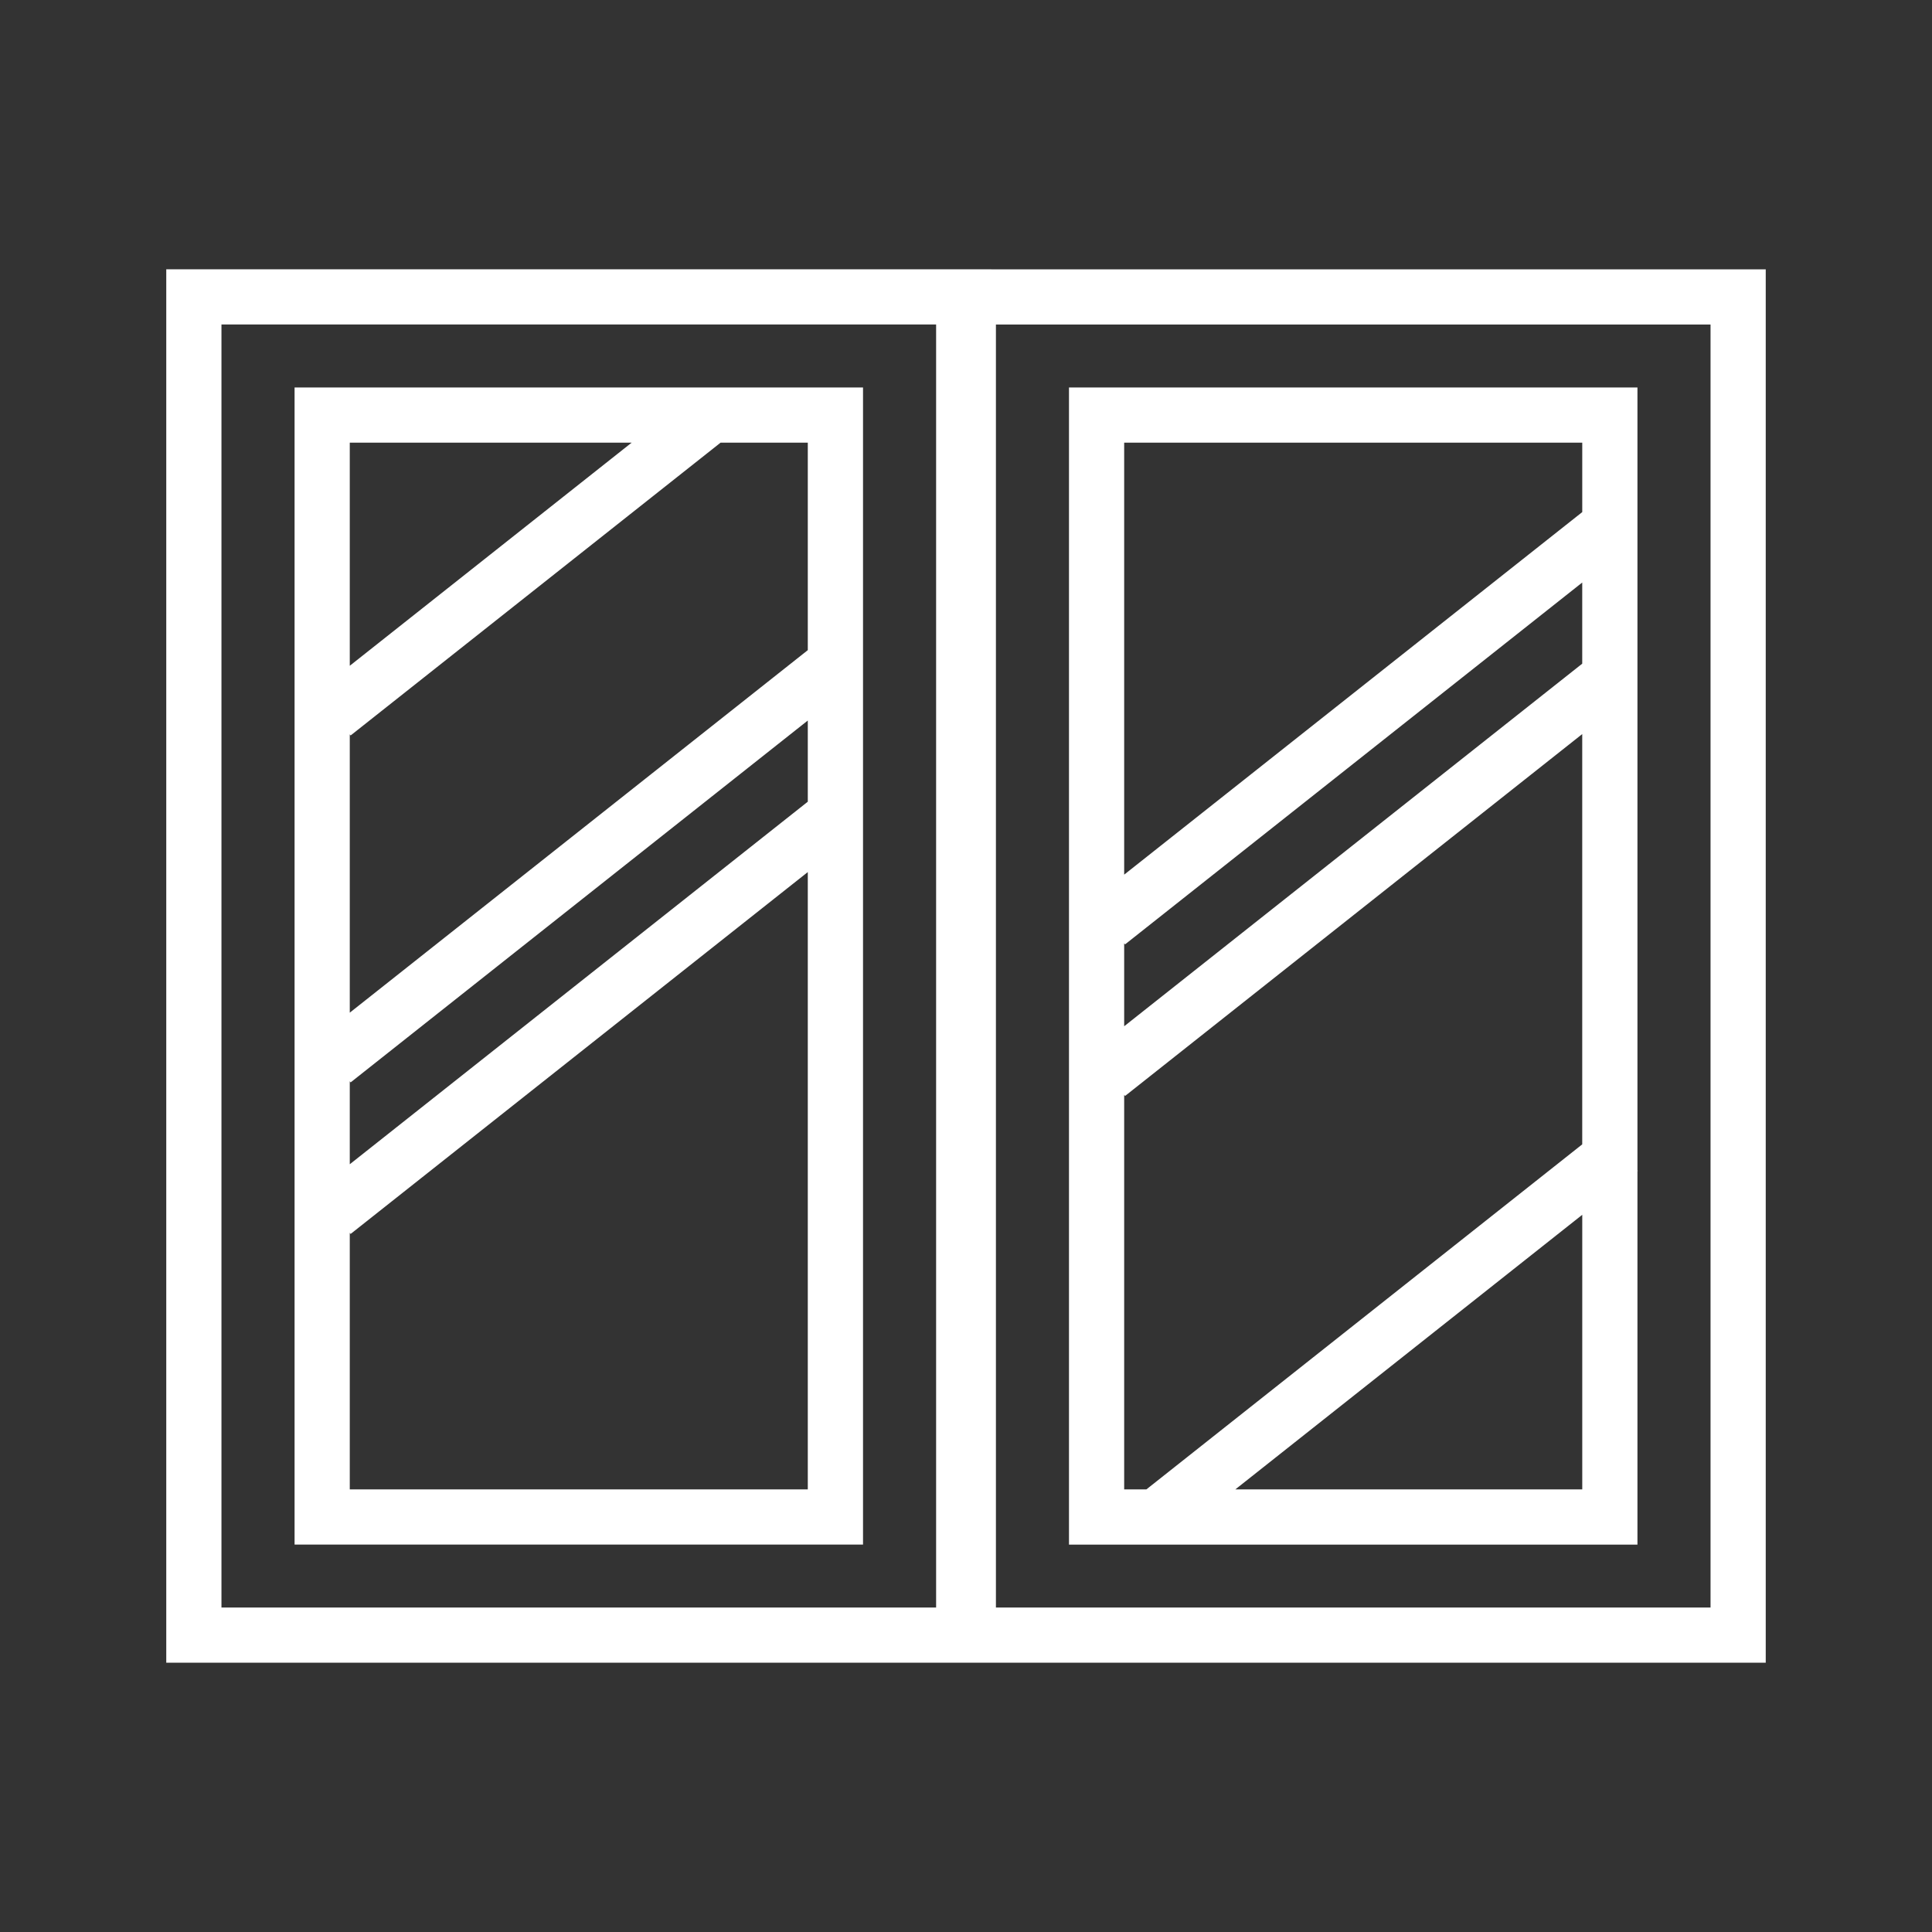 <svg xmlns="http://www.w3.org/2000/svg" width="70" height="70" class="svg u_1557301354" data-hover-effect="zoomout" data-icon-custom="true" data-icon-name="window-icon-01.svg"><rect width="100%" height="100%" fill="#333333" stroke="none"/><g fill="#fff"><path d="M31.269 14.039H10.673v41.924h20.596V14.039zm-2 15.007L12.673 42.183v-3.006l.031.04 16.564-13.111v2.94zm0-5.491L12.673 36.691V26.607l.031.04 13.403-10.608h3.161v7.516zm-6.384-7.516-10.212 8.083v-8.083h10.212zM12.673 53.963v-9.295l.031.04 16.564-13.111v22.366H12.673z"/><path d="M35.917 9.758 6.024 9.757v50.486h57.952V9.758H35.917zm-2 48.485H8.024V11.757h25.893v46.486zm28.059 0H36.084V11.758h25.892v46.485z"/><path d="m59.328 42.431.012-.01-.012-.015V14.039H38.731v41.925h20.597V42.431zm-2-18.386L40.731 37.183v-3.007l.032.041 16.564-13.111v2.939zm0-8.006v2.515L40.731 31.69V16.039h16.597zM40.731 39.668l.032.041 16.564-13.112v14.865L41.535 53.964h-.804V39.668zm4.027 14.296 12.57-9.95v9.95h-12.57z"/></g></svg>